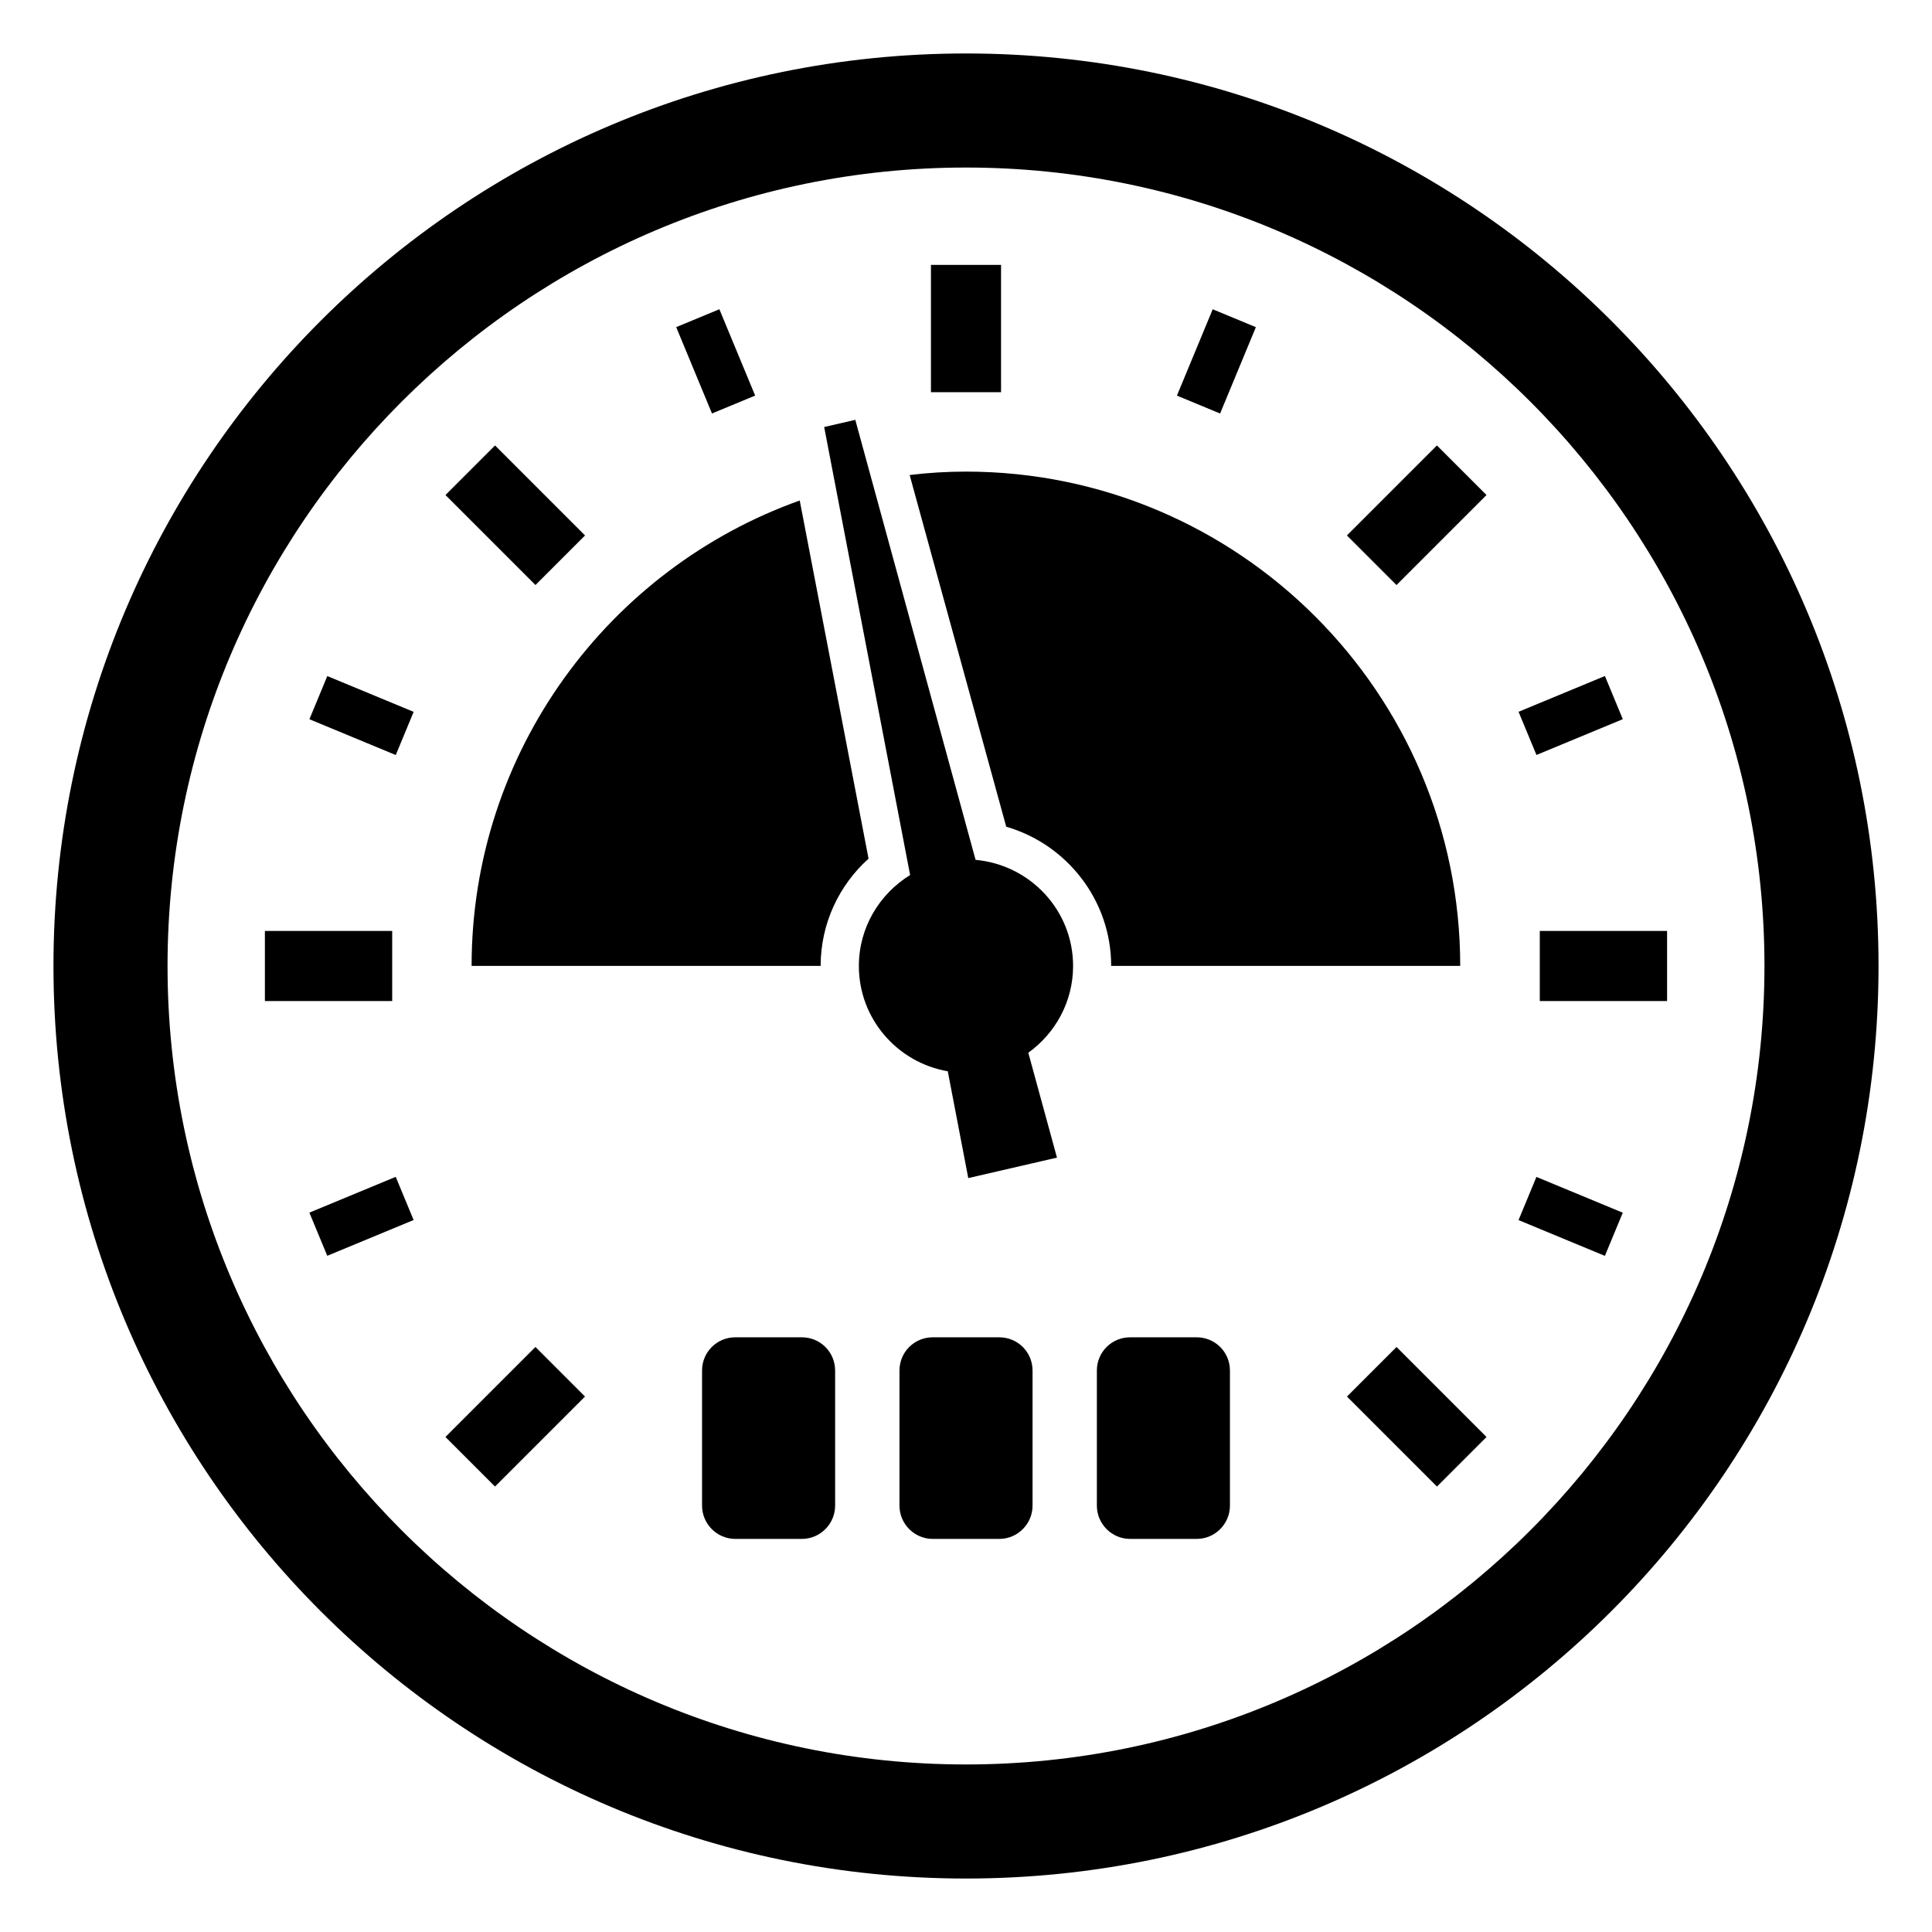 <?xml version="1.0" encoding="UTF-8"?>
<!-- Uploaded to: ICON Repo, www.iconrepo.com, Generator: ICON Repo Mixer Tools -->
<svg fill="#000000" width="800px" height="800px" version="1.1" viewBox="144 144 512 512" xmlns="http://www.w3.org/2000/svg">
 <g>
  <path d="m361.48 399.97c0-11.285 4.938-21.461 12.695-28.414l-18.238-94.918c-50.582 18.035-86.957 66.504-86.957 123.33z"/>
  <path d="m438.47 399.97h92.5c0-72.246-58.746-130.99-130.99-130.99-5.039 0-9.977 0.301-14.914 0.906l25.594 93.203c16.023 4.637 27.812 19.449 27.812 36.883z"/>
  <path d="m390.71 214.2h18.578v33.734h-18.578z"/>
  <path d="m524.8 262.05 13.137 13.137-23.852 23.852-13.137-13.137z"/>
  <path d="m275.19 262.05 23.852 23.852-13.137 13.137-23.852-23.852z"/>
  <path d="m334.64 225.95 9.484 22.883-11.441 4.742-9.484-22.883z"/>
  <path d="m248.88 344.09-22.883-9.484 4.742-11.441 22.883 9.484z"/>
  <path d="m574.06 334.59-22.883 9.484-4.742-11.441 22.883-9.484z"/>
  <path d="m465.38 225.96 11.441 4.742-9.484 22.883-11.441-4.742z"/>
  <path d="m400 158.17c-133.56 0-241.83 108.27-241.83 241.83s108.27 241.83 241.83 241.83 241.83-108.27 241.83-241.83-108.27-241.83-241.83-241.83zm0 453.43c-116.68 0-211.6-94.926-211.6-211.6 0-116.68 94.922-211.6 211.6-211.6s211.6 94.926 211.6 211.6c-0.004 116.68-94.922 211.6-211.6 211.6z"/>
  <path d="m552.06 390.71h33.734v18.578h-33.734z"/>
  <path d="m214.2 390.71h33.734v18.578h-33.734z"/>
  <path d="m275.18 537.95-13.137-13.137 23.852-23.852 13.137 13.137z"/>
  <path d="m524.81 537.95-23.852-23.852 13.137-13.137 23.852 23.852z"/>
  <path d="m569.31 476.82-22.883-9.484 4.742-11.441 22.883 9.484z"/>
  <path d="m230.73 476.8-4.742-11.441 22.883-9.484 4.742 11.441z"/>
  <path d="m428.38 400c0-14.781-11.395-26.816-25.84-28.129l-31.879-116.61-8.246 1.902 22.777 118.73c-8.109 5-13.582 13.895-13.582 24.109 0 14 10.211 25.594 23.562 27.898l5.43 28.305 23.508-5.426-7.598-27.793c7.16-5.156 11.867-13.512 11.867-22.984z"/>
  <path d="m356.5 498.4h-17.633c-4.852 0-8.816 3.879-8.816 8.816v35.797c0 4.852 3.969 8.816 8.816 8.816h17.633c4.852 0 8.816-3.969 8.816-8.816v-35.797c0-4.938-3.969-8.816-8.816-8.816z"/>
  <path d="m408.82 498.4h-17.633c-4.852 0-8.816 3.879-8.816 8.816v35.797c0 4.852 3.969 8.816 8.816 8.816h17.633c4.852 0 8.816-3.969 8.816-8.816v-35.797c0-4.938-3.969-8.816-8.816-8.816z"/>
  <path d="m461.13 498.4h-17.633c-4.852 0-8.816 3.879-8.816 8.816v35.797c0 4.852 3.969 8.816 8.816 8.816h17.633c4.852 0 8.816-3.969 8.816-8.816v-35.797c0-4.938-3.965-8.816-8.816-8.816z"/>
 </g>
</svg>